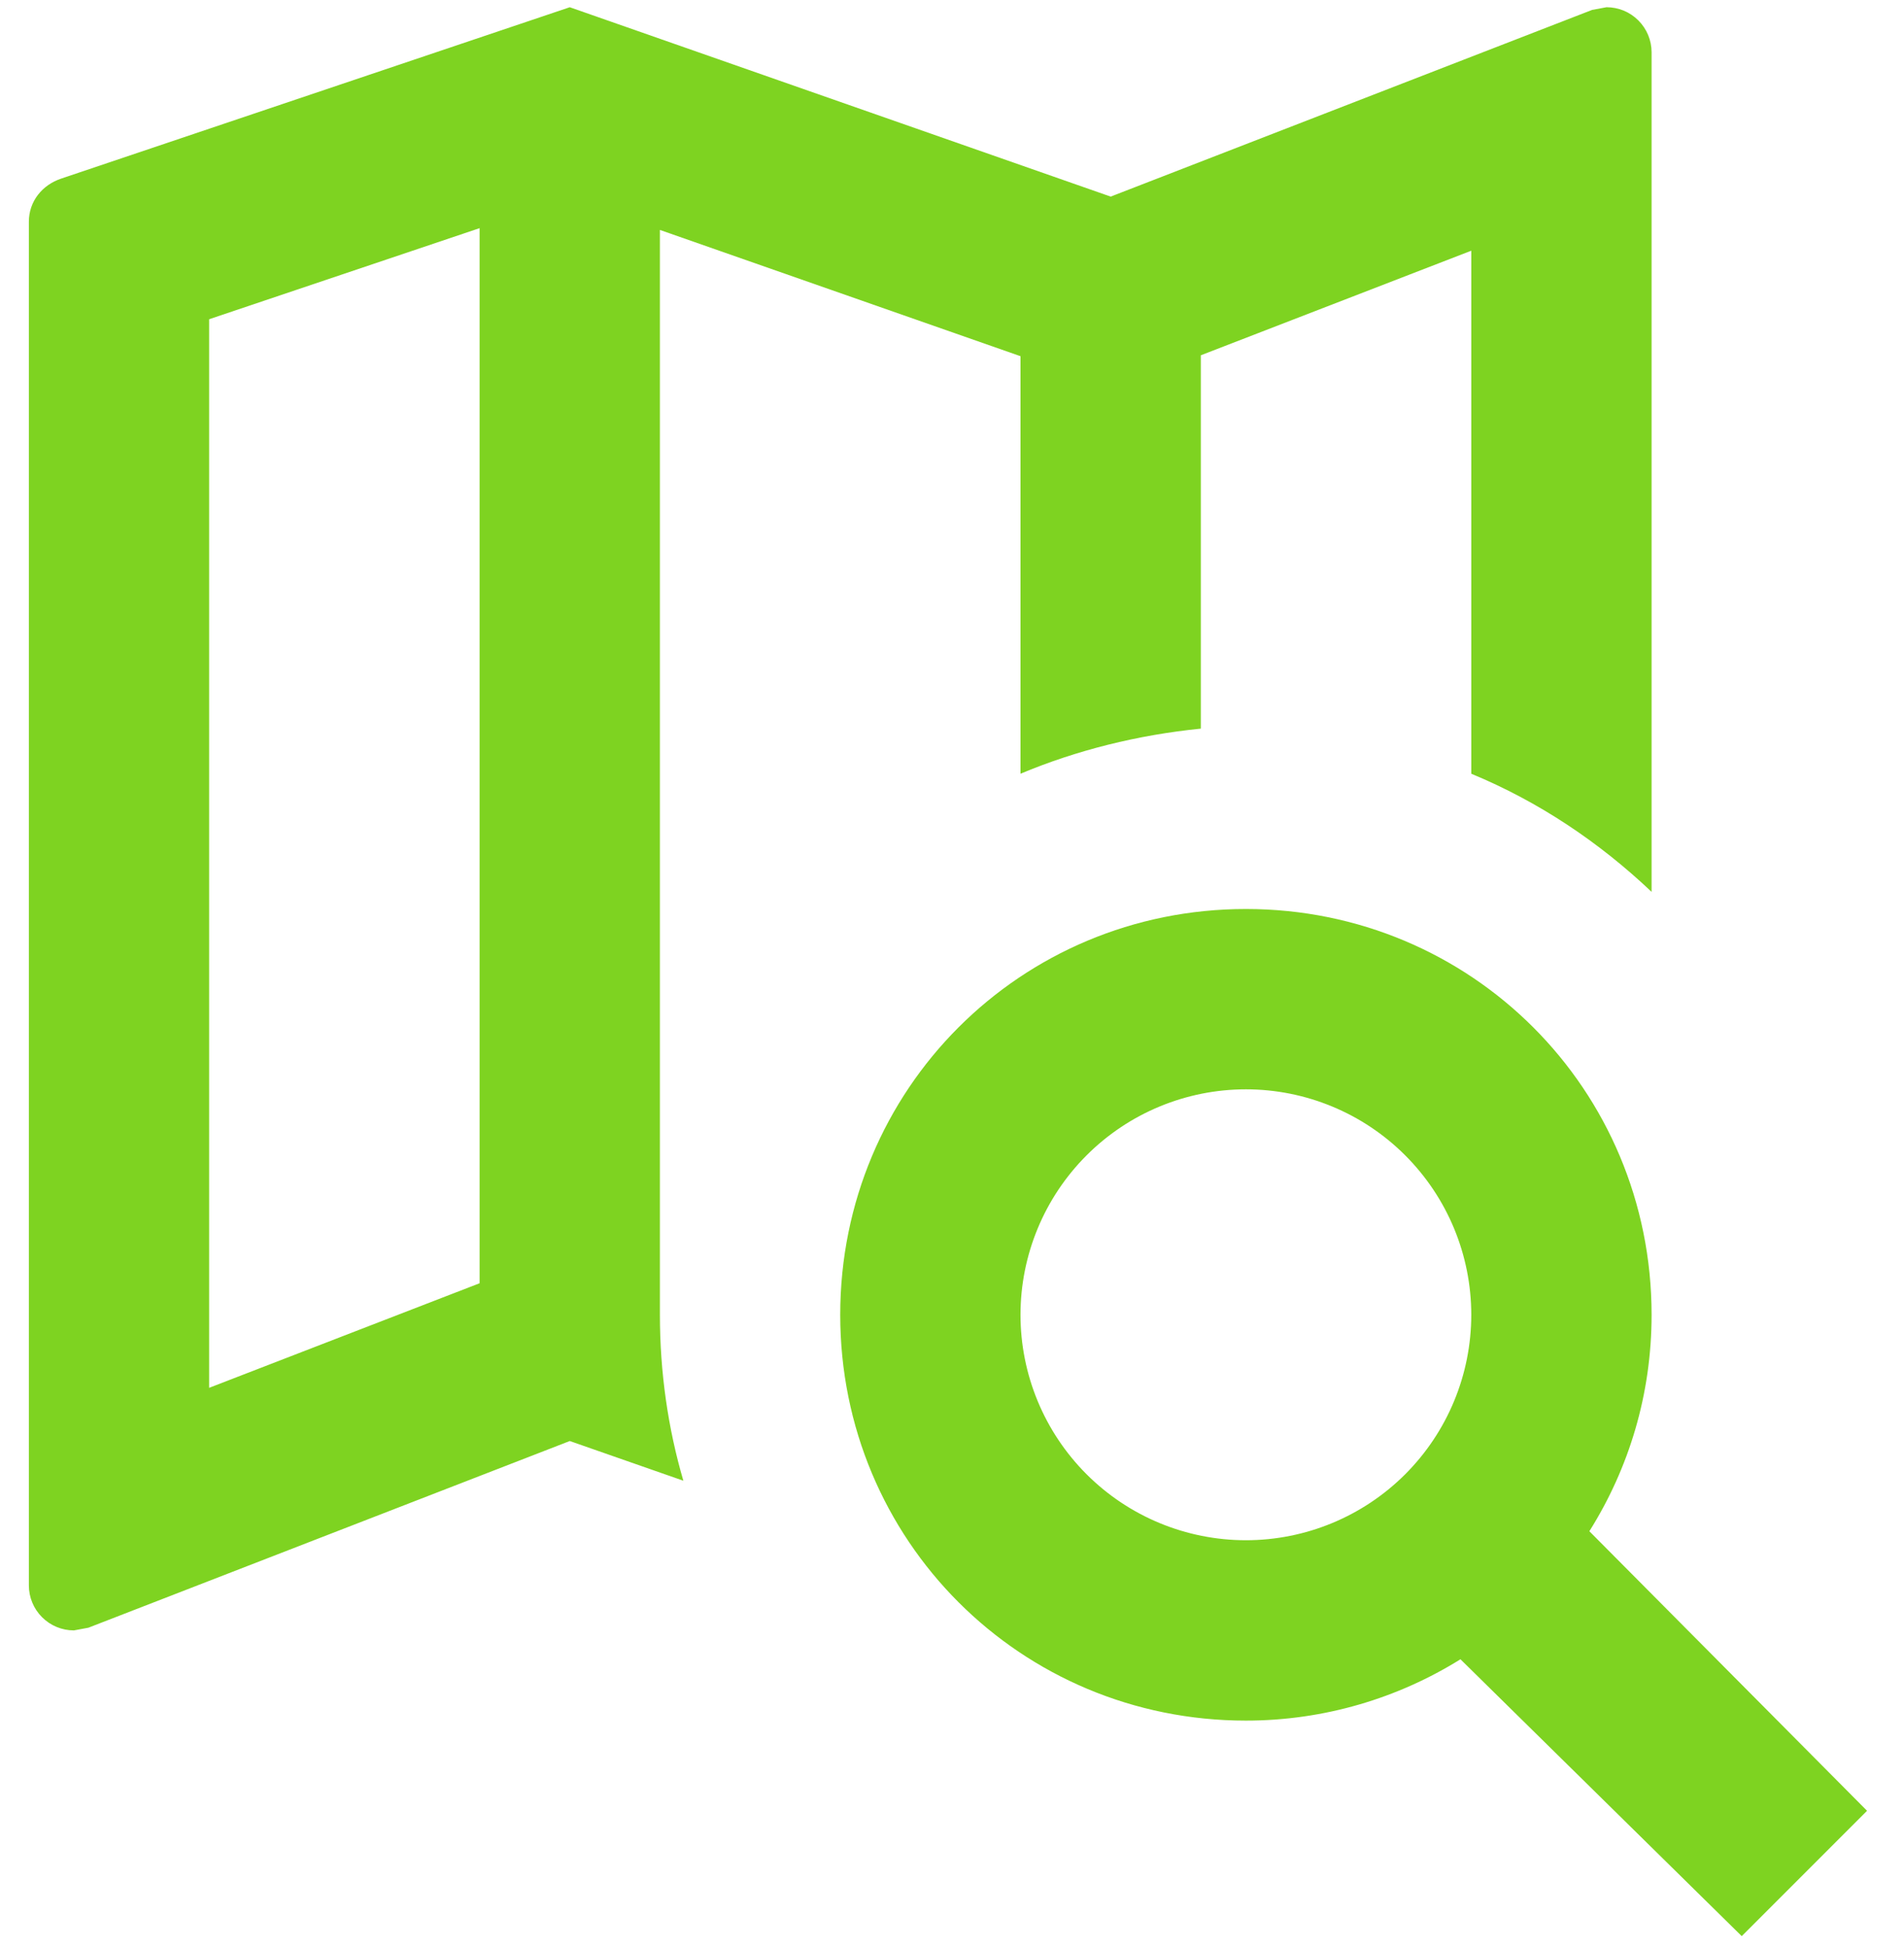 <svg width="44" height="45" viewBox="0 0 44 45" fill="none" xmlns="http://www.w3.org/2000/svg">
<path d="M28.792 21C34 21 38.167 25.166 38.167 30.375C38.167 32.208 37.646 33.916 36.729 35.375L43.146 41.833L40.25 44.729L33.75 38.333C32.312 39.229 30.604 39.75 28.792 39.75C23.583 39.75 19.417 35.583 19.417 30.375C19.417 25.166 23.583 21 28.792 21ZM28.792 25.166C27.41 25.166 26.085 25.715 25.109 26.692C24.132 27.669 23.583 28.994 23.583 30.375C23.583 31.756 24.132 33.081 25.109 34.058C26.085 35.034 27.41 35.583 28.792 35.583C30.173 35.583 31.498 35.034 32.474 34.058C33.451 33.081 34 31.756 34 30.375C34 28.994 33.451 27.669 32.474 26.692C31.498 25.715 30.173 25.166 28.792 25.166ZM37.125 0.167C37.401 0.167 37.666 0.276 37.861 0.472C38.057 0.667 38.167 0.932 38.167 1.208V20.604C36.958 19.458 35.562 18.521 34 17.875V5.792L27.75 8.208V16.833C26.292 16.979 24.875 17.333 23.583 17.875V8.229L15.25 5.312V30.375C15.25 31.708 15.438 33 15.792 34.208L13.167 33.291L2.042 37.604L1.708 37.666C1.432 37.666 1.167 37.557 0.972 37.361C0.776 37.166 0.667 36.901 0.667 36.625V5.125C0.667 4.646 0.979 4.271 1.417 4.125L13.167 0.167L25.667 4.542L36.792 0.229L37.125 0.167ZM4.833 7.375V32.062L11.083 29.646V5.271L4.833 7.375Z" fill="#7ED321"/>
</svg>
